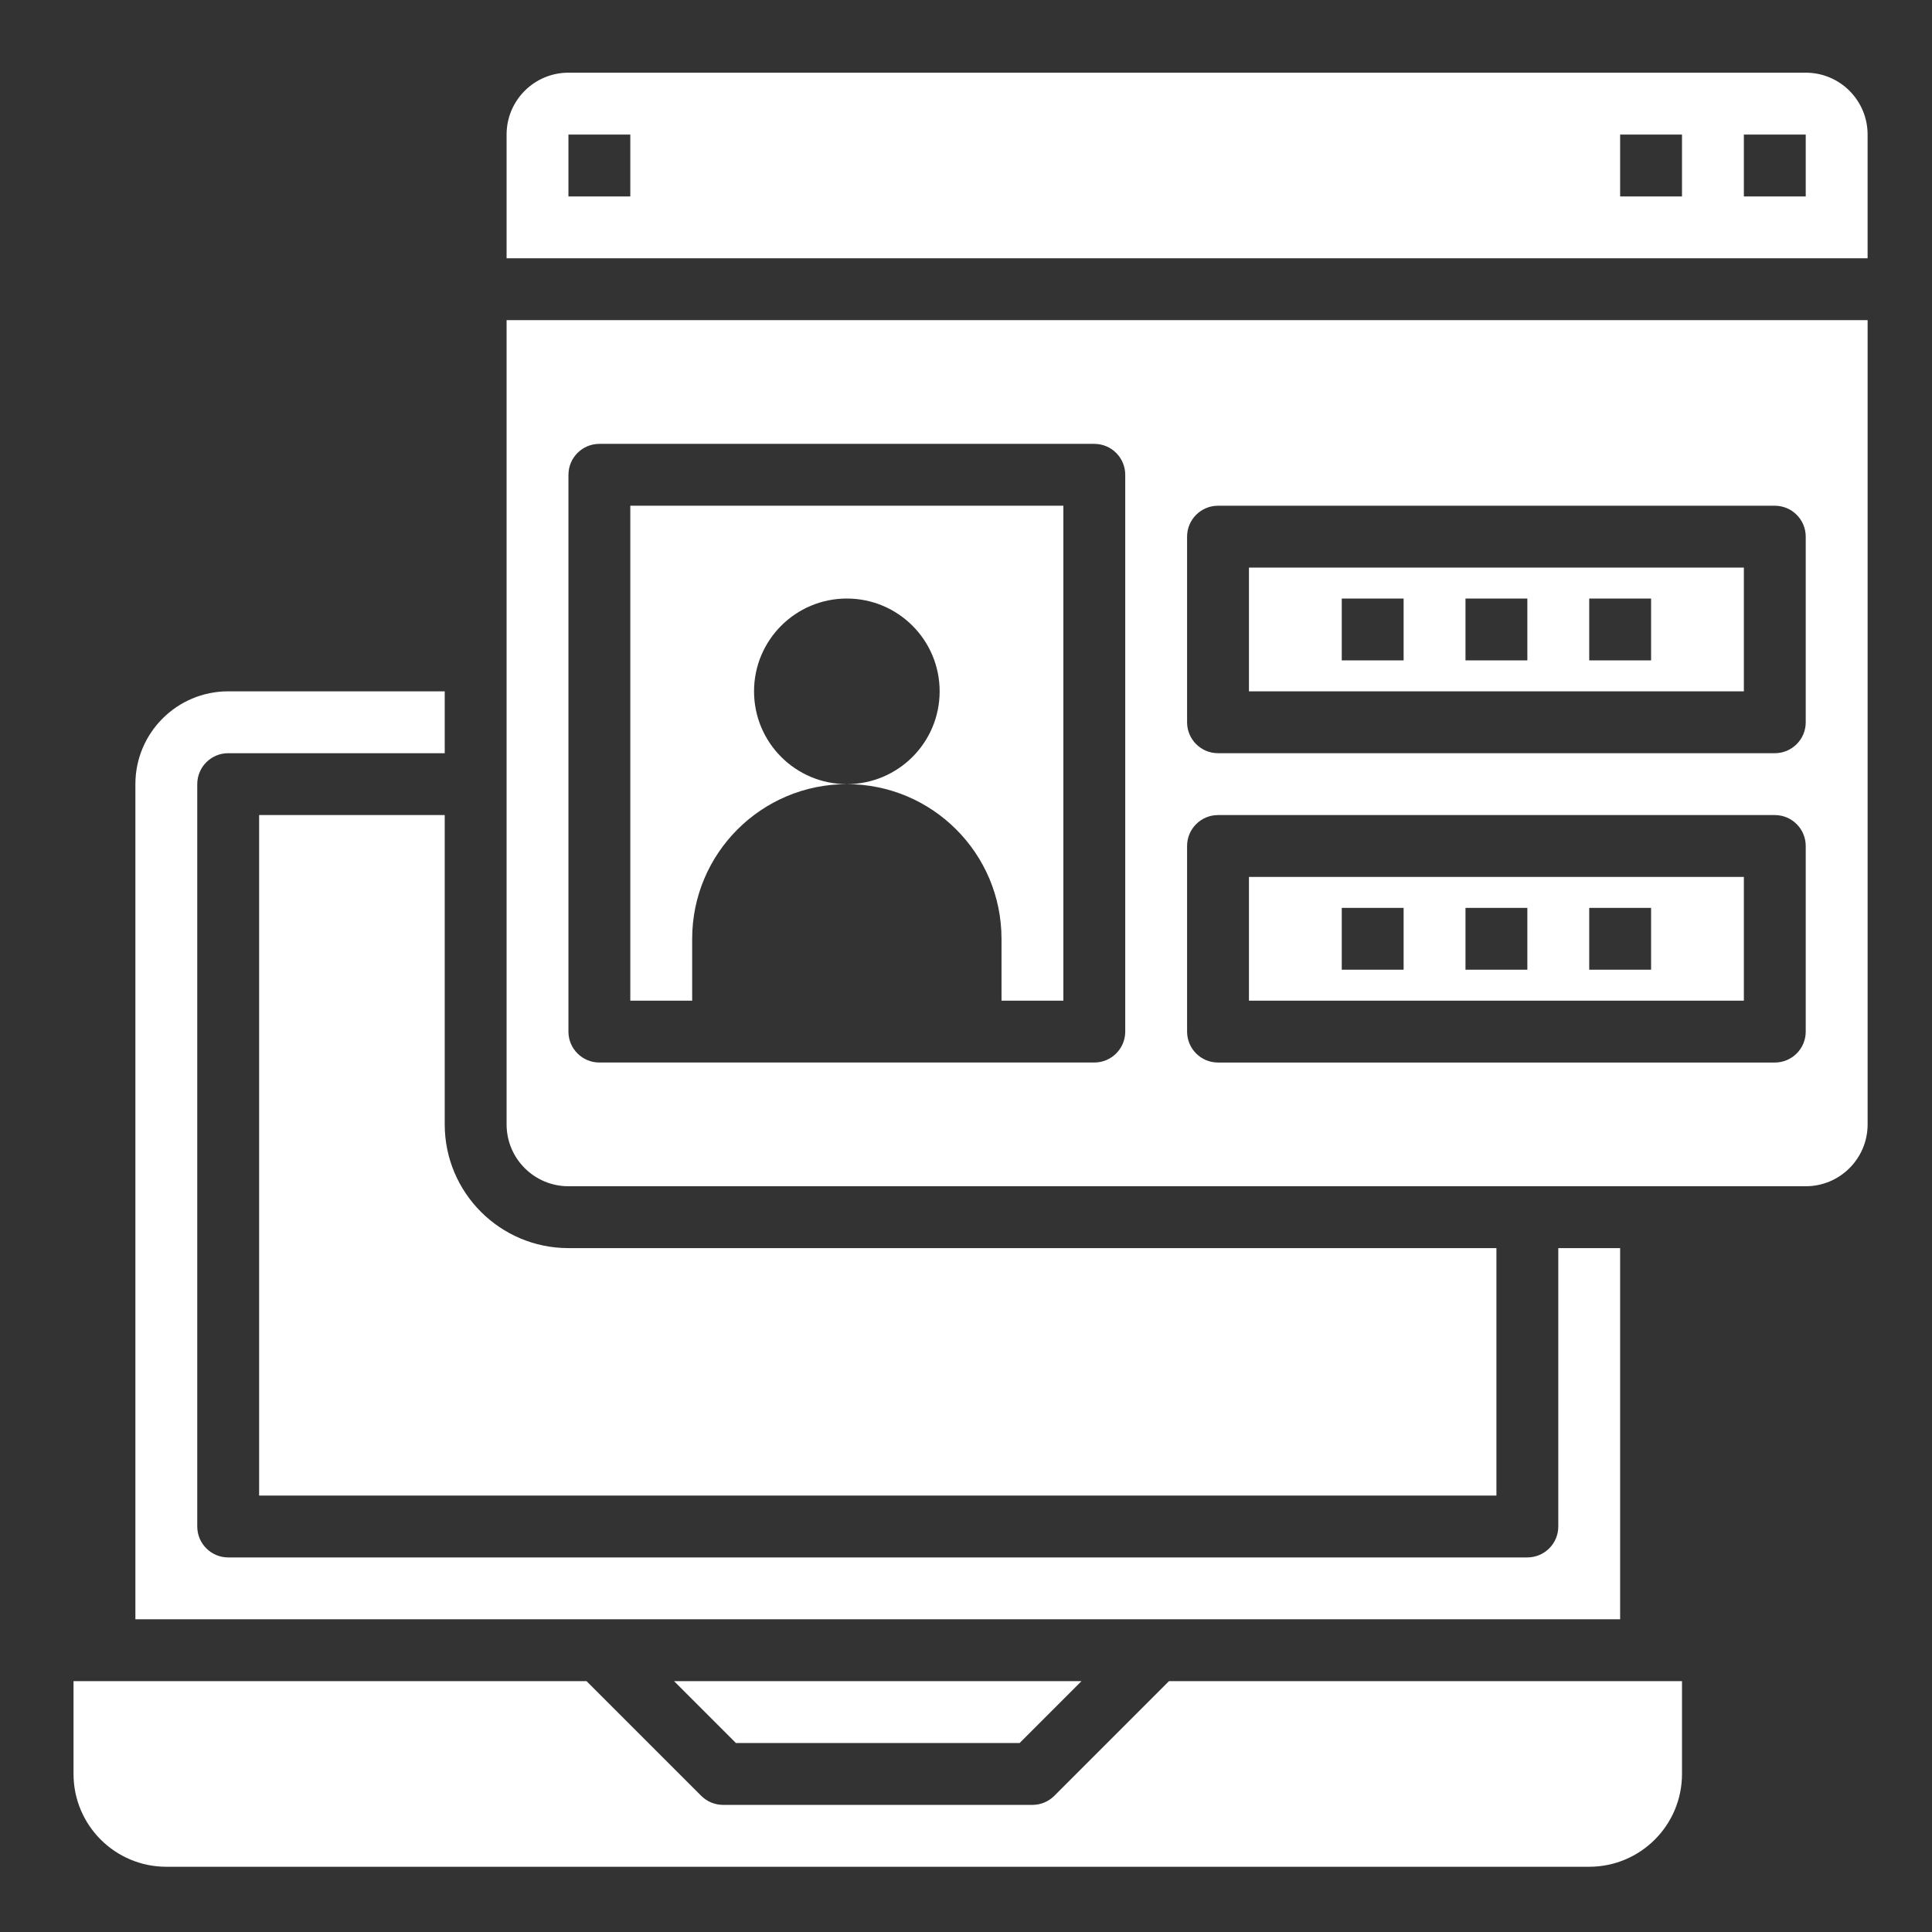 <?xml version="1.0" encoding="utf-8"?>
<!-- Generator: Adobe Illustrator 24.1.0, SVG Export Plug-In . SVG Version: 6.00 Build 0)  -->
<svg version="1.1" id="Ebene_1" xmlns="http://www.w3.org/2000/svg" xmlns:xlink="http://www.w3.org/1999/xlink" x="0px" y="0px"
	 viewBox="0 0 90 90" enable-background="new 0 0 90 90" xml:space="preserve">
<rect x="0" y="0" width="90" height="90" fill="#333333" stroke="none"/>
<path fill="#FFFFFF" d="M12.071,37.969V69.67h57.638V58.142H26.481c-3.183,0-5.764-2.581-5.764-5.764V37.969H12.071z"/>
<path fill="#FFFFFF" d="M81.236,26.441H58.181v5.764h23.055V26.441z M65.386,30.764h-2.882v-2.882h2.882V30.764z M71.15,30.764
	h-2.882v-2.882h2.882V30.764z M76.914,30.764h-2.882v-2.882h2.882V30.764z"/>
<path fill="#FFFFFF" d="M75.473,58.142h-2.882V71.11c0,0.796-0.645,1.441-1.441,1.441H10.63c-0.796,0-1.441-0.645-1.441-1.441
	V36.528c0-0.796,0.645-1.441,1.441-1.441h10.087v-2.882H10.63c-2.387,0-4.323,1.935-4.323,4.323v38.905h69.165V58.142z"/>
<path fill="#FFFFFF" d="M32.244,43.733c0-3.979,3.226-7.205,7.205-7.205c-2.387,0-4.323-1.935-4.323-4.323s1.935-4.323,4.323-4.323
	s4.323,1.935,4.323,4.323s-1.935,4.323-4.323,4.323c3.979,0,7.205,3.226,7.205,7.205v2.882h2.882V23.559H29.362v23.055h2.882V43.733
	z"/>
<path fill="#FFFFFF" d="M49.113,83.657c-0.27,0.27-0.637,0.422-1.019,0.422H33.685c-0.382,0-0.749-0.152-1.019-0.422l-5.342-5.342
	H3.425v4.323c0,2.387,1.935,4.323,4.323,4.323l0,0h66.283c2.387,0,4.323-1.935,4.323-4.323l0,0v-4.323H54.455L49.113,83.657z"/>
<path fill="#FFFFFF" d="M47.498,81.197l2.882-2.882H31.4l2.882,2.882H47.498z"/>
<path fill="#FFFFFF" d="M81.236,40.851H58.181v5.764h23.055V40.851z M65.386,45.174h-2.882v-2.882h2.882V45.174z M71.15,45.174
	h-2.882v-2.882h2.882V45.174z M76.914,45.174h-2.882v-2.882h2.882V45.174z"/>
<path fill="#FFFFFF" d="M84.118,3.386H26.481c-1.592,0-2.882,1.29-2.882,2.882v5.764H87V6.268C87,4.676,85.71,3.386,84.118,3.386z
	 M29.362,9.15h-2.882V6.268h2.882V9.15z M78.354,9.15h-2.882V6.268h2.882V9.15z M84.118,9.15h-2.882V6.268h2.882V9.15z"/>
<path fill="#FFFFFF" d="M23.599,52.378c0,1.592,1.29,2.882,2.882,2.882h57.638c1.592,0,2.882-1.29,2.882-2.882V14.914H23.599V52.378
	z M55.299,25c0-0.796,0.645-1.441,1.441-1.441h25.937c0.796,0,1.441,0.645,1.441,1.441v8.646c0,0.796-0.645,1.441-1.441,1.441H56.74
	c-0.796,0-1.441-0.645-1.441-1.441V25z M55.299,39.41c0-0.796,0.645-1.441,1.441-1.441h25.937c0.796,0,1.441,0.645,1.441,1.441
	v8.646c0,0.796-0.645,1.441-1.441,1.441H56.74c-0.796,0-1.441-0.645-1.441-1.441V39.41z M26.481,22.118
	c0-0.796,0.645-1.441,1.441-1.441h23.055c0.796,0,1.441,0.645,1.441,1.441v25.937c0,0.796-0.645,1.441-1.441,1.441H27.921
	c-0.796,0-1.441-0.645-1.441-1.441V22.118z"/>
</svg>
